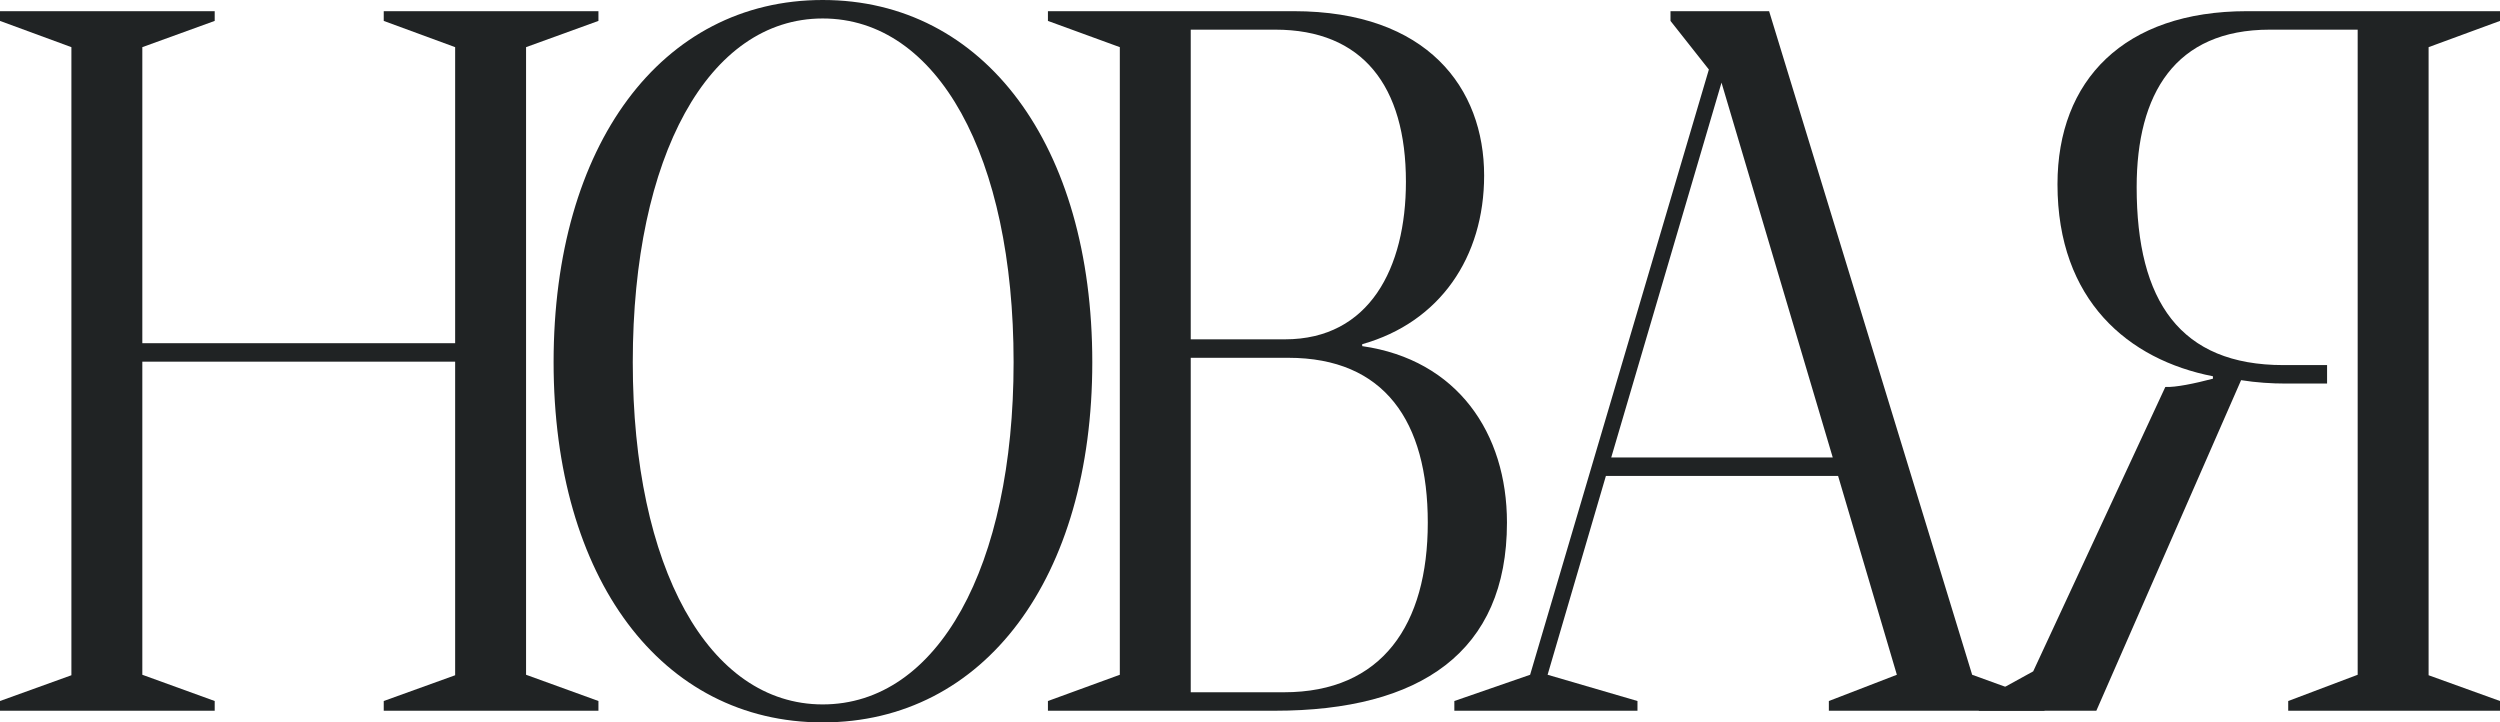 <svg width="616" height="178" viewBox="0 0 616 178" fill="none" xmlns="http://www.w3.org/2000/svg">
<path d="M0 175.125H52.902V172.729L35.069 166.261V89.12H112.148V166.381L94.553 172.729V175.125H147.455V172.729L129.622 166.261V11.619L147.455 5.151V2.755H94.553V5.151L112.148 11.619V84.568H35.069V11.619L52.902 5.151V2.755H0V5.151L17.594 11.619V166.381L0 172.729V175.125Z" fill="#202324"/>
<path d="M202.713 178C242.569 178 269.14 142.424 269.14 89.24C269.14 35.816 242.569 0 202.713 0C162.977 0 136.406 35.696 136.406 89.24C136.406 142.544 162.977 178 202.713 178ZM202.713 173.568C174.586 173.568 155.915 139.789 155.915 89.24C155.915 38.451 174.586 4.552 202.713 4.552C231.079 4.552 249.75 38.571 249.75 89.24C249.75 139.669 231.079 173.568 202.713 173.568Z" fill="#202324"/>
<path d="M258.21 175.125H314.104C350.01 175.125 371.315 160.631 371.315 128.769C371.315 106.728 359.107 88.641 335.648 85.287V84.808C354.798 79.417 365.69 63.366 365.69 43.242C365.69 21.801 351.806 2.755 318.772 2.755H258.21V5.151L275.924 11.619V166.261L258.21 172.729V175.125ZM293.398 83.61V7.307H314.224C335.768 7.307 346.42 21.202 346.42 44.8C346.42 66.001 337.443 83.61 316.618 83.61H293.398ZM293.398 170.573V88.162H317.455C341.154 88.162 351.806 103.853 351.806 128.769C351.806 153.923 340.555 170.573 316.378 170.573H293.398Z" fill="#202324"/>
<path d="M485.938 166.261L435.908 2.755H411.611V5.151L421.067 17.129L377.022 166.261L358.35 172.729V175.125H403.473V172.729L381.33 166.261L395.693 117.269H452.904L467.386 166.261L450.63 172.729V175.125H503.771V172.729L485.938 166.261ZM397.009 112.717L424.179 20.363L451.587 112.717H397.009Z" fill="#202324"/>
<path d="M616 175.125V172.729L598.406 166.381V11.619L616 5.151V2.755H553.643C523.362 2.755 506.964 19.765 506.964 45.398C506.964 74.027 524.439 88.641 545.264 92.713V93.312C540.716 94.51 536.048 95.468 533.535 95.349L500.98 165.423L487.695 172.729L487.575 175.125H516.539L552.206 93.672C555.917 94.27 559.747 94.51 563.218 94.51H573.391V89.958H562.619C537.245 89.958 526.473 74.266 526.473 46.117C526.473 23.118 535.929 7.307 559.268 7.307H580.931V166.261L563.816 172.729V175.125H616Z" fill="#202324"/>
</svg>
